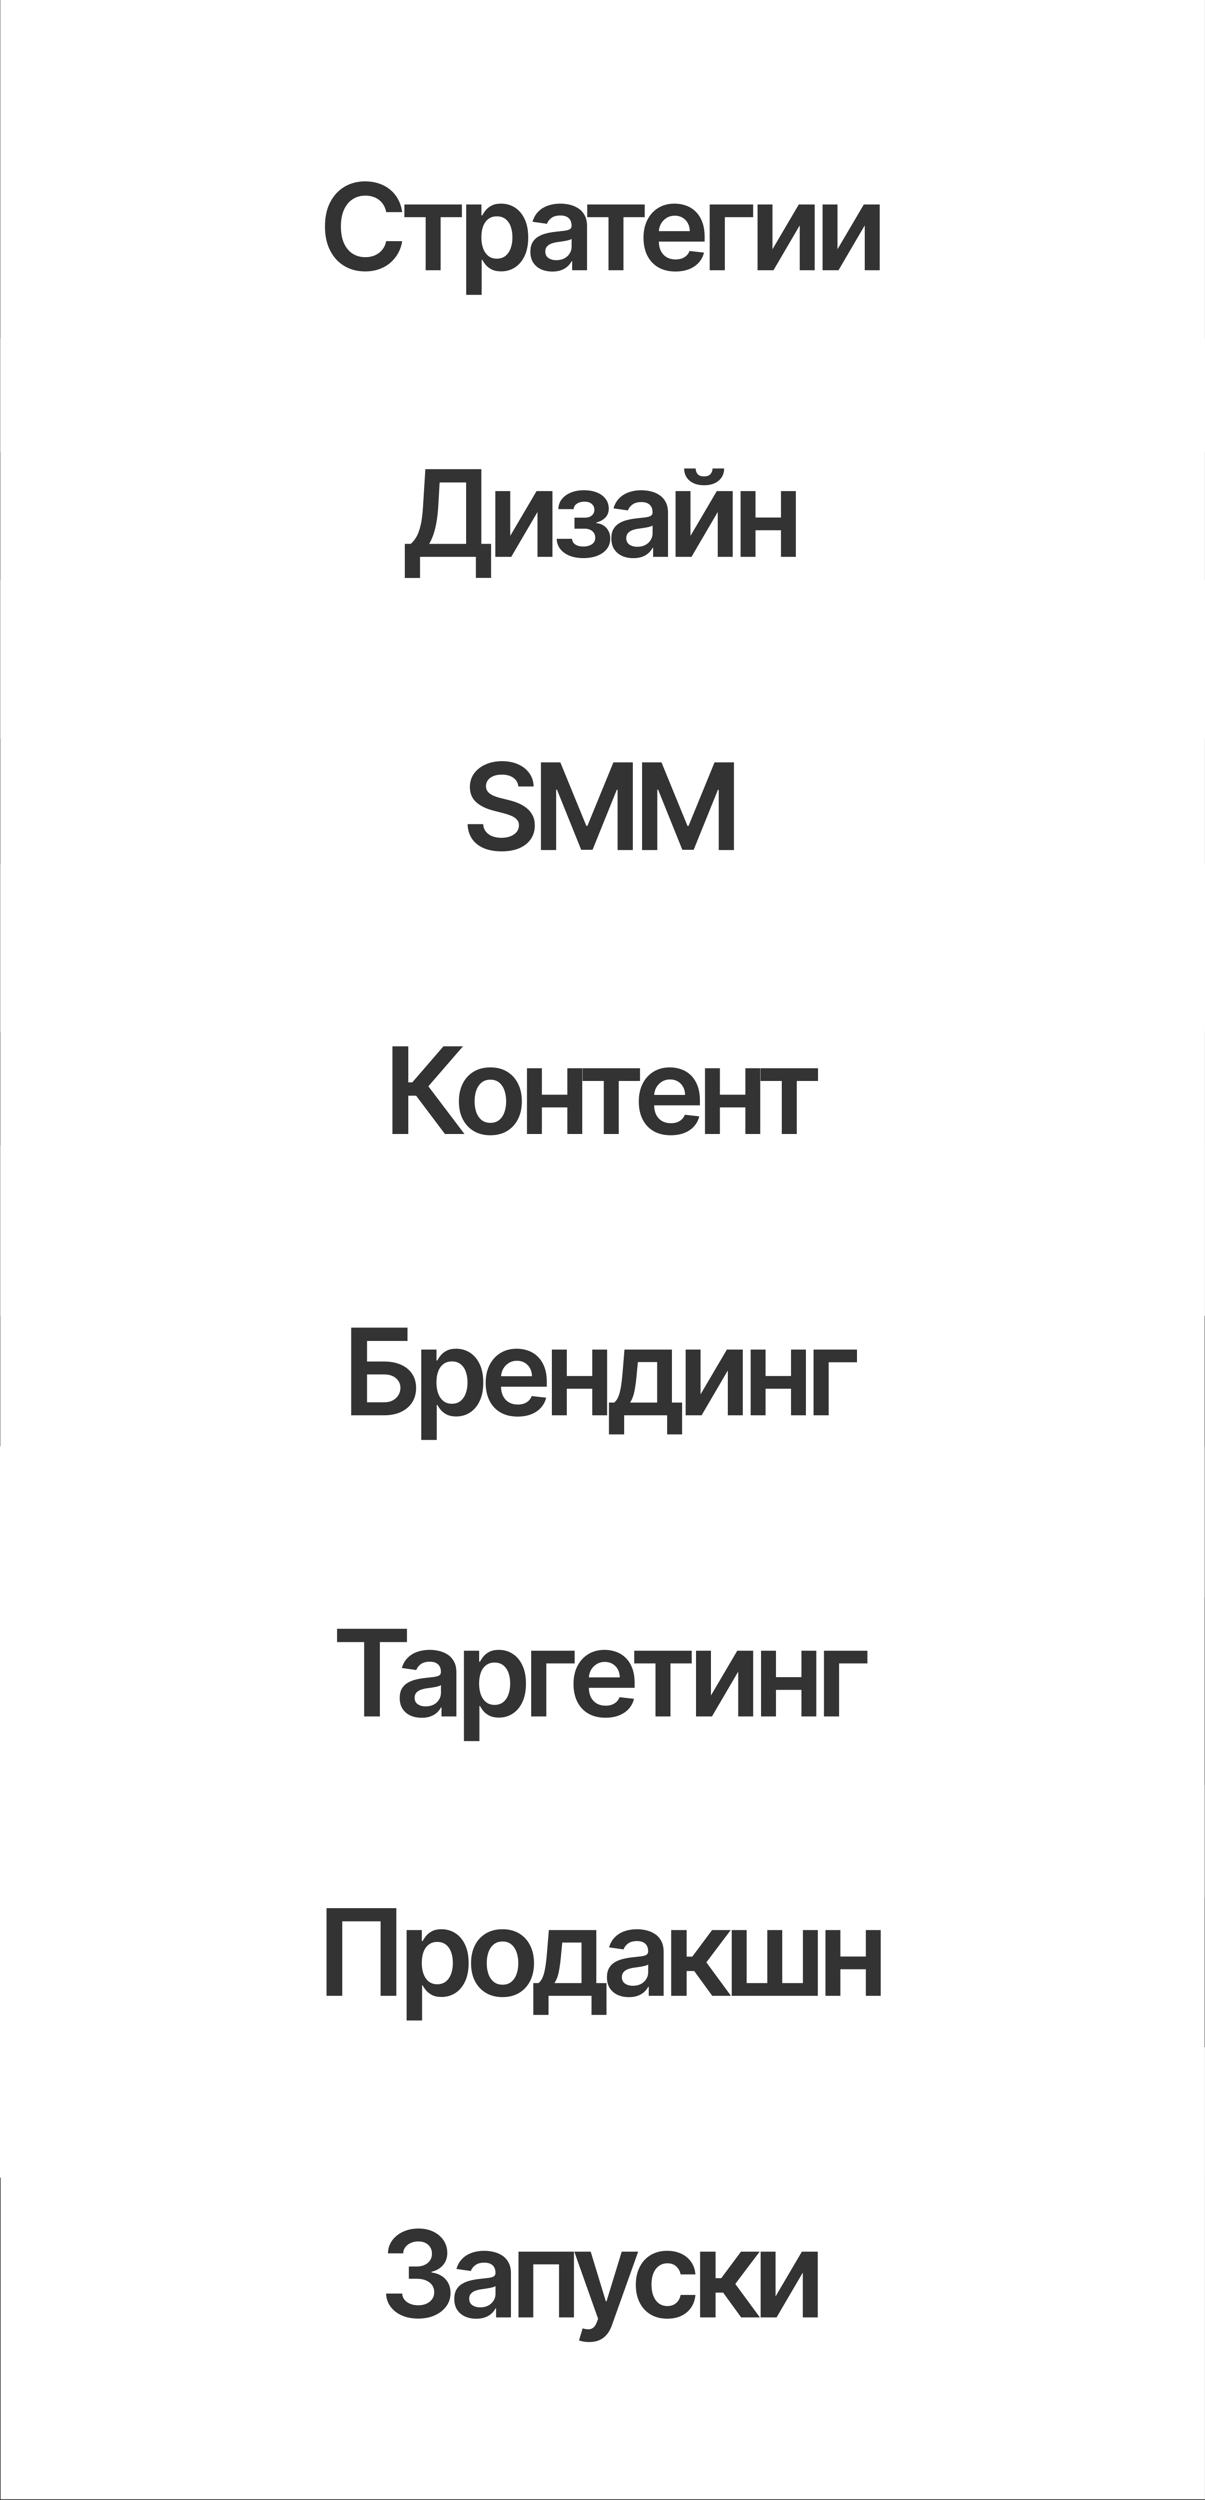 <?xml version="1.0" encoding="UTF-8"?> <svg xmlns="http://www.w3.org/2000/svg" width="913" height="1893" viewBox="0 0 913 1893" fill="none"><rect x="0" y="0" width="913" height="1893" fill="#333333" stroke="none"/> <path fill-rule="evenodd" clip-rule="evenodd" d="M912.717 867H0.242V1209.24H912.717V867ZM266.083 1005.21V1071.58H290.904C295.98 1071.58 300.333 1070.71 303.962 1068.96C307.612 1067.21 310.41 1064.79 312.354 1061.7C314.299 1058.59 315.27 1054.99 315.27 1050.91C315.27 1046.84 314.299 1043.31 312.354 1040.31C310.41 1037.3 307.612 1034.98 303.962 1033.34C300.333 1031.68 295.98 1030.84 290.904 1030.84H278.105V1015.29H308.758V1005.21H266.083ZM290.904 1061.73H278.105V1040.63H290.904C294.921 1040.63 298 1041.63 300.139 1043.61C302.299 1045.58 303.379 1047.97 303.379 1050.78C303.379 1052.72 302.893 1054.52 301.921 1056.19C300.97 1057.85 299.566 1059.19 297.708 1060.21C295.851 1061.22 293.582 1061.73 290.904 1061.73ZM319.184 1021.8V1090.25H330.914V1063.74H331.4C332.026 1064.95 332.902 1066.24 334.025 1067.6C335.169 1068.94 336.682 1070.08 338.561 1071.03C340.44 1071.98 342.806 1072.46 345.657 1072.46C349.567 1072.46 353.067 1071.45 356.156 1069.44C359.245 1067.43 361.686 1064.52 363.48 1060.69C365.273 1056.87 366.169 1052.22 366.169 1046.76C366.169 1041.23 365.25 1036.56 363.414 1032.76C361.6 1028.93 359.137 1026.05 356.026 1024.1C352.937 1022.14 349.47 1021.15 345.625 1021.15C342.709 1021.15 340.311 1021.65 338.431 1022.64C336.552 1023.62 335.061 1024.79 333.96 1026.18C332.858 1027.54 332.005 1028.82 331.4 1030.03H330.719V1021.8H319.184ZM332.048 1055.15C331.141 1052.73 330.687 1049.91 330.687 1046.69C330.687 1043.47 331.13 1040.68 332.016 1038.3C332.923 1035.92 334.251 1034.07 336.001 1032.76C337.751 1031.44 339.879 1030.78 342.385 1030.78C344.999 1030.78 347.18 1031.46 348.93 1032.82C350.68 1034.18 351.998 1036.06 352.883 1038.46C353.769 1040.86 354.212 1043.6 354.212 1046.69C354.212 1049.8 353.759 1052.58 352.851 1055.02C351.966 1057.44 350.648 1059.35 348.897 1060.76C347.148 1062.14 344.977 1062.83 342.385 1062.83C339.9 1062.83 337.783 1062.16 336.034 1060.82C334.305 1059.46 332.977 1057.57 332.048 1055.15ZM379.236 1069.44C382.865 1071.52 387.175 1072.55 392.165 1072.55C396.031 1072.55 399.466 1071.97 402.469 1070.8C405.472 1069.62 407.935 1067.95 409.857 1065.81C411.801 1063.65 413.119 1061.13 413.81 1058.23L402.858 1057C402.34 1058.4 401.572 1059.58 400.557 1060.53C399.542 1061.48 398.343 1062.21 396.961 1062.7C395.578 1063.18 394.033 1063.42 392.327 1063.42C389.778 1063.42 387.553 1062.88 385.652 1061.8C383.751 1060.69 382.271 1059.12 381.213 1057.06C380.19 1055.06 379.661 1052.67 379.627 1049.9H414.296V1046.3C414.296 1041.94 413.691 1038.18 412.482 1035.03C411.272 1031.85 409.608 1029.23 407.491 1027.18C405.396 1025.13 402.977 1023.62 400.233 1022.64C397.511 1021.65 394.616 1021.15 391.549 1021.15C386.796 1021.15 382.66 1022.25 379.138 1024.43C375.618 1026.59 372.874 1029.61 370.908 1033.5C368.964 1037.37 367.992 1041.86 367.992 1046.98C367.992 1052.19 368.964 1056.72 370.908 1060.56C372.852 1064.39 375.628 1067.35 379.236 1069.44ZM379.649 1041.99C379.761 1040.04 380.261 1038.24 381.147 1036.58C382.163 1034.7 383.578 1033.19 385.393 1032.04C387.207 1030.88 389.313 1030.29 391.711 1030.29C393.958 1030.29 395.923 1030.8 397.608 1031.82C399.315 1032.83 400.644 1034.23 401.594 1036C402.545 1037.75 403.031 1039.75 403.052 1041.99H379.649ZM448.725 1051.46H429.445V1071.58H418.137V1021.8H429.445V1041.83H448.725V1021.8H460.001V1071.58H448.725V1051.46ZM461.379 1061.92V1086.04H472.915V1071.58H505.48V1086.04H516.821V1061.92H509.109V1021.8H473.142L471.716 1039.24C471.478 1042.03 471.208 1044.63 470.906 1047.05C470.603 1049.45 470.214 1051.62 469.739 1053.56C469.286 1055.49 468.702 1057.16 467.989 1058.59C467.277 1059.99 466.391 1061.1 465.332 1061.92H461.379ZM497.898 1061.92H477.386C478.963 1059.59 480.108 1056.54 480.821 1052.79C481.534 1049.03 482.107 1044.51 482.539 1039.24L483.316 1031.27H497.898V1061.92ZM550.732 1021.8L530.804 1055.7V1021.8H519.494V1071.58H531.581L551.444 1037.65V1071.58H562.785V1021.8H550.732ZM599.337 1051.46H580.057V1071.58H568.748V1021.8H580.057V1041.83H599.337V1021.8H610.614V1071.58H599.337V1051.46ZM649.319 1031.43V1021.8H616.398V1071.58H627.868V1031.43H649.319Z" fill="white"></path> <path fill-rule="evenodd" clip-rule="evenodd" d="M912.717 1351.5H0L0 1648.76H912.717V1351.5ZM300.295 1511.11V1444.73H247.4V1511.11H259.327V1454.71H288.368V1511.11H300.295ZM308.075 1461.32V1529.77H319.808V1503.26H320.294C320.921 1504.47 321.796 1505.76 322.919 1507.12C324.065 1508.46 325.578 1509.6 327.457 1510.55C329.337 1511.51 331.703 1511.98 334.556 1511.98C338.467 1511.98 341.967 1510.98 345.057 1508.97C348.147 1506.96 350.588 1504.04 352.382 1500.22C354.175 1496.39 355.072 1491.75 355.072 1486.28C355.072 1480.75 354.154 1476.08 352.317 1472.28C350.502 1468.45 348.039 1465.57 344.927 1463.63C341.838 1461.66 338.369 1460.68 334.523 1460.68C331.606 1460.68 329.207 1461.17 327.328 1462.17C325.448 1463.14 323.957 1464.32 322.855 1465.7C321.753 1467.06 320.899 1468.35 320.294 1469.56H319.614V1461.32H308.075ZM320.943 1494.67C320.035 1492.25 319.581 1489.43 319.581 1486.22C319.581 1483 320.024 1480.2 320.91 1477.82C321.818 1475.44 323.147 1473.6 324.897 1472.28C326.647 1470.96 328.775 1470.3 331.282 1470.3C333.896 1470.3 336.079 1470.98 337.829 1472.34C339.579 1473.71 340.898 1475.58 341.784 1477.98C342.669 1480.38 343.112 1483.13 343.112 1486.22C343.112 1489.33 342.658 1492.1 341.751 1494.54C340.865 1496.96 339.547 1498.88 337.797 1500.28C336.046 1501.66 333.875 1502.35 331.282 1502.35C328.797 1502.35 326.68 1501.69 324.929 1500.35C323.201 1498.98 321.872 1497.09 320.943 1494.67ZM368.11 1508.87C371.676 1511.01 375.889 1512.08 380.751 1512.08C385.613 1512.08 389.826 1511.01 393.392 1508.87C396.957 1506.73 399.712 1503.74 401.656 1499.89C403.623 1496.05 404.606 1491.55 404.606 1486.41C404.606 1481.27 403.623 1476.76 401.656 1472.9C399.712 1469.03 396.957 1466.02 393.392 1463.89C389.826 1461.75 385.613 1460.68 380.751 1460.68C375.889 1460.68 371.676 1461.75 368.11 1463.89C364.545 1466.02 361.779 1469.03 359.813 1472.9C357.868 1476.76 356.896 1481.27 356.896 1486.41C356.896 1491.55 357.868 1496.05 359.813 1499.89C361.779 1503.74 364.545 1506.73 368.11 1508.87ZM387.428 1500.51C385.656 1501.96 383.452 1502.68 380.816 1502.68C378.115 1502.68 375.868 1501.96 374.074 1500.51C372.303 1499.04 370.973 1497.07 370.088 1494.61C369.223 1492.15 368.791 1489.4 368.791 1486.38C368.791 1483.33 369.223 1480.58 370.088 1478.11C370.973 1475.63 372.303 1473.65 374.074 1472.18C375.868 1470.71 378.115 1469.98 380.816 1469.98C383.452 1469.98 385.656 1470.71 387.428 1472.18C389.199 1473.65 390.517 1475.63 391.382 1478.11C392.268 1480.58 392.711 1483.33 392.711 1486.38C392.711 1489.4 392.268 1492.15 391.382 1494.61C390.517 1497.07 389.199 1499.04 387.428 1500.51ZM404.072 1501.45V1525.56H415.61V1511.11H448.184V1525.56H459.529V1501.45H451.815V1461.32H415.837L414.411 1478.76C414.174 1481.55 413.904 1484.15 413.601 1486.57C413.298 1488.97 412.909 1491.14 412.434 1493.09C411.98 1495.01 411.397 1496.68 410.684 1498.11C409.97 1499.51 409.085 1500.63 408.026 1501.45H404.072ZM440.6 1501.45H420.083C421.661 1499.11 422.806 1496.07 423.519 1492.31C424.232 1488.55 424.804 1484.03 425.236 1478.76L426.014 1470.79H440.6V1501.45ZM468.005 1510.42C470.533 1511.55 473.374 1512.11 476.529 1512.11C479.122 1512.11 481.38 1511.75 483.303 1511.04C485.248 1510.31 486.858 1509.34 488.133 1508.16C489.429 1506.95 490.433 1505.65 491.147 1504.27H491.535V1511.11H502.815V1477.79C502.815 1474.48 502.21 1471.73 501 1469.52C499.811 1467.32 498.234 1465.58 496.268 1464.31C494.302 1463.01 492.13 1462.08 489.753 1461.52C487.376 1460.96 484.988 1460.68 482.59 1460.68C479.111 1460.68 475.935 1461.2 473.061 1462.23C470.187 1463.25 467.756 1464.78 465.768 1466.83C463.78 1468.87 462.354 1471.39 461.49 1474.42L472.445 1475.97C473.029 1474.27 474.152 1472.79 475.816 1471.53C477.502 1470.28 479.781 1469.65 482.655 1469.65C485.378 1469.65 487.462 1470.32 488.911 1471.66C490.358 1473 491.082 1474.89 491.082 1477.34V1477.53C491.082 1478.65 490.661 1479.48 489.818 1480.03C488.997 1480.54 487.678 1480.93 485.864 1481.19C484.049 1481.43 481.683 1481.7 478.766 1482C476.346 1482.26 474.001 1482.68 471.732 1483.27C469.485 1483.83 467.465 1484.66 465.671 1485.76C463.878 1486.86 462.462 1488.33 461.425 1490.17C460.388 1492.01 459.87 1494.33 459.87 1497.14C459.87 1500.4 460.593 1503.14 462.041 1505.37C463.51 1507.59 465.498 1509.28 468.005 1510.42ZM485.702 1502.1C483.973 1503.02 481.931 1503.49 479.576 1503.49C477.134 1503.49 475.125 1502.94 473.547 1501.84C471.97 1500.73 471.181 1499.1 471.181 1496.94C471.181 1495.43 471.58 1494.2 472.381 1493.25C473.18 1492.28 474.271 1491.52 475.654 1490.98C477.037 1490.44 478.603 1490.05 480.354 1489.81C480.885 1489.74 481.48 1489.66 482.142 1489.56C482.45 1489.52 482.773 1489.47 483.109 1489.42C484.168 1489.27 485.237 1489.1 486.317 1488.91C487.398 1488.71 488.37 1488.48 489.235 1488.22C490.12 1487.97 490.747 1487.68 491.114 1487.38V1493.25C491.114 1495.08 490.639 1496.78 489.688 1498.34C488.759 1499.89 487.43 1501.14 485.702 1502.1ZM508.528 1461.32V1511.11H520.261V1492.34H525.998L539.643 1511.11H553.84L535.203 1485.76L553.645 1461.32H539.514L524.539 1481.42H520.261V1461.32H508.528ZM565.72 1461.32H554.408V1511.11H619.653V1461.32H608.341V1501.45H592.686V1461.32H581.374V1501.45H565.72V1461.32ZM656.019 1490.98H636.734V1511.11H625.423V1461.32H636.734V1481.35H656.019V1461.32H667.299V1511.11H656.019V1490.98Z" fill="white"></path> <path fill-rule="evenodd" clip-rule="evenodd" d="M912.959 654H0.242V996.239H912.959V654ZM315.261 829.577L337.107 858.583H351.919L324.563 822.479L350.785 792.209H335.972L312.377 819.497H309.363V792.209H297.338V858.583H309.363V829.577H315.261ZM358.904 856.347C362.47 858.485 366.684 859.555 371.545 859.555C376.407 859.555 380.62 858.485 384.186 856.347C387.751 854.207 390.506 851.215 392.45 847.369C394.417 843.523 395.4 839.029 395.4 833.887C395.4 828.745 394.417 824.24 392.45 820.373C390.506 816.505 387.751 813.501 384.186 811.363C380.62 809.223 376.407 808.154 371.545 808.154C366.684 808.154 362.47 809.223 358.904 811.363C355.339 813.501 352.573 816.505 350.607 820.373C348.662 824.24 347.69 828.745 347.69 833.887C347.69 839.029 348.662 843.523 350.607 847.369C352.573 851.215 355.339 854.207 358.904 856.347ZM378.222 847.985C376.45 849.433 374.246 850.156 371.61 850.156C368.909 850.156 366.662 849.433 364.868 847.985C363.097 846.516 361.767 844.549 360.882 842.087C360.017 839.623 359.585 836.879 359.585 833.855C359.585 830.808 360.017 828.053 360.882 825.59C361.767 823.105 363.097 821.129 364.868 819.659C366.662 818.19 368.909 817.455 371.61 817.455C374.246 817.455 376.45 818.19 378.222 819.659C379.994 821.129 381.311 823.105 382.176 825.59C383.062 828.053 383.505 830.808 383.505 833.855C383.505 836.879 383.062 839.623 382.176 842.087C381.311 844.549 379.994 846.516 378.222 847.985ZM429.871 838.457H410.585V858.583H399.274V808.802H410.585V828.831H429.871V808.802H441.15V858.583H429.871V838.457ZM441.361 808.802V818.428H457.47V858.583H468.814V818.428H484.923V808.802H441.361ZM495.238 856.444C498.869 858.518 503.179 859.555 508.171 859.555C512.038 859.555 515.474 858.971 518.478 857.805C521.481 856.617 523.944 854.953 525.868 852.814C527.812 850.653 529.131 848.125 529.822 845.23L518.866 843.999C518.348 845.403 517.581 846.581 516.565 847.531C515.55 848.482 514.351 849.205 512.968 849.703C511.584 850.178 510.04 850.415 508.333 850.415C505.783 850.415 503.558 849.875 501.656 848.795C499.755 847.693 498.274 846.116 497.215 844.063C496.192 842.059 495.664 839.672 495.629 836.901H530.308V833.303C530.308 828.939 529.703 825.18 528.493 822.025C527.283 818.85 525.619 816.235 523.501 814.182C521.405 812.129 518.986 810.618 516.241 809.645C513.519 808.652 510.623 808.154 507.555 808.154C502.801 808.154 498.663 809.246 495.141 811.427C491.619 813.588 488.875 816.613 486.908 820.502C484.963 824.369 483.991 828.863 483.991 833.984C483.991 839.191 484.963 843.718 486.908 847.563C488.853 851.388 491.63 854.348 495.238 856.444ZM495.651 828.993C495.764 827.043 496.264 825.239 497.15 823.581C498.166 821.702 499.581 820.189 501.397 819.043C503.212 817.877 505.319 817.293 507.717 817.293C509.964 817.293 511.93 817.802 513.616 818.817C515.323 819.832 516.651 821.226 517.602 822.997C518.553 824.747 519.04 826.746 519.061 828.993H495.651ZM564.746 838.457H545.461V858.583H534.149V808.802H545.461V828.831H564.746V808.802H576.025V858.583H564.746V838.457ZM576.237 808.802V818.428H592.345V858.583H603.69V818.428H619.798V808.802H576.237Z" fill="white"></path> <path fill-rule="evenodd" clip-rule="evenodd" d="M912.959 0H0.242V342.269H912.959V0ZM292.595 160.618H304.717C304.22 156.923 303.161 153.638 301.541 150.765C299.941 147.869 297.9 145.428 295.415 143.44C292.929 141.43 290.099 139.907 286.923 138.87C283.747 137.832 280.311 137.314 276.616 137.314C270.825 137.314 265.639 138.665 261.058 141.365C256.477 144.066 252.858 147.967 250.2 153.066C247.542 158.143 246.213 164.259 246.213 171.411C246.213 178.542 247.531 184.656 250.168 189.756C252.804 194.856 256.412 198.756 260.993 201.456C265.574 204.158 270.781 205.508 276.616 205.508C280.57 205.508 284.168 204.925 287.409 203.758C290.65 202.57 293.481 200.927 295.901 198.832C298.321 196.714 300.277 194.272 301.767 191.506C303.279 188.741 304.263 185.781 304.717 182.626L292.595 182.561C292.227 184.506 291.558 186.234 290.585 187.747C289.634 189.26 288.457 190.534 287.052 191.571C285.669 192.608 284.103 193.397 282.352 193.937C280.624 194.456 278.765 194.715 276.778 194.715C273.191 194.715 270.003 193.84 267.217 192.09C264.45 190.318 262.268 187.703 260.669 184.246C259.092 180.767 258.303 176.489 258.303 171.411C258.303 166.42 259.092 162.195 260.669 158.738C262.247 155.259 264.429 152.623 267.217 150.83C270.003 149.015 273.202 148.107 276.81 148.107C278.841 148.107 280.732 148.388 282.482 148.949C284.254 149.49 285.831 150.3 287.214 151.38C288.597 152.461 289.753 153.779 290.682 155.335C291.612 156.869 292.249 158.63 292.595 160.618ZM306.402 154.816V164.443H322.511V204.601H333.855V164.443H349.964V154.816H306.402ZM353.222 154.816V223.27H364.956V196.757H365.442C366.068 197.967 366.943 199.253 368.066 200.614C369.212 201.954 370.725 203.099 372.604 204.05C374.484 205.001 376.851 205.476 379.703 205.476C383.614 205.476 387.114 204.471 390.204 202.462C393.294 200.452 395.735 197.535 397.529 193.711C399.322 189.885 400.219 185.24 400.219 179.773C400.219 174.242 399.301 169.574 397.464 165.771C395.649 161.946 393.186 159.062 390.074 157.117C386.985 155.151 383.516 154.168 379.67 154.168C376.753 154.168 374.354 154.665 372.475 155.659C370.595 156.631 369.104 157.809 368.002 159.192C366.9 160.553 366.046 161.838 365.442 163.049H364.761V154.816H353.222ZM366.09 188.168C365.182 185.748 364.728 182.928 364.728 179.709C364.728 176.489 365.172 173.691 366.057 171.314C366.965 168.937 368.294 167.09 370.044 165.771C371.794 164.453 373.922 163.794 376.429 163.794C379.043 163.794 381.226 164.475 382.976 165.836C384.727 167.198 386.045 169.077 386.931 171.476C387.816 173.874 388.26 176.618 388.26 179.709C388.26 182.82 387.805 185.596 386.898 188.038C386.012 190.458 384.694 192.37 382.944 193.775C381.194 195.158 379.022 195.849 376.429 195.849C373.944 195.849 371.827 195.18 370.076 193.84C368.348 192.478 367.019 190.588 366.09 188.168ZM409.984 203.92C412.512 205.043 415.354 205.606 418.509 205.606C421.101 205.606 423.359 205.249 425.282 204.536C427.227 203.801 428.837 202.84 430.111 201.651C431.408 200.441 432.413 199.145 433.126 197.762H433.515V204.601H444.794V171.281C444.794 167.976 444.189 165.22 442.979 163.017C441.79 160.812 440.214 159.073 438.247 157.798C436.281 156.501 434.109 155.573 431.732 155.011C429.355 154.448 426.968 154.168 424.569 154.168C421.09 154.168 417.914 154.687 415.04 155.724C412.167 156.739 409.736 158.274 407.748 160.326C405.759 162.357 404.333 164.885 403.469 167.91L414.424 169.466C415.007 167.759 416.132 166.279 417.795 165.026C419.481 163.773 421.76 163.146 424.634 163.146C427.357 163.146 429.442 163.816 430.889 165.155C432.337 166.496 433.061 168.386 433.061 170.828V171.022C433.061 172.146 432.64 172.977 431.797 173.518C430.976 174.036 429.658 174.426 427.843 174.685C426.028 174.922 423.662 175.192 420.745 175.495C418.324 175.754 415.98 176.176 413.711 176.759C411.464 177.321 409.444 178.152 407.65 179.255C405.857 180.357 404.441 181.826 403.405 183.663C402.367 185.499 401.848 187.822 401.848 190.632C401.848 193.894 402.572 196.638 404.02 198.864C405.489 201.09 407.478 202.775 409.984 203.92ZM427.681 195.59C425.952 196.519 423.91 196.984 421.555 196.984C419.113 196.984 417.104 196.433 415.526 195.331C413.949 194.229 413.16 192.598 413.16 190.437C413.16 188.924 413.56 187.693 414.359 186.742C415.159 185.769 416.25 185.013 417.633 184.473C419.016 183.933 420.583 183.544 422.333 183.306C423.111 183.198 424.029 183.068 425.088 182.917C426.146 182.766 427.216 182.593 428.297 182.399C429.377 182.204 430.349 181.978 431.214 181.718C432.1 181.459 432.726 181.178 433.094 180.875V186.742C433.094 188.579 432.618 190.275 431.668 191.83C430.738 193.387 429.409 194.639 427.681 195.59ZM444.932 154.816V164.443H461.041V204.601H472.385V164.443H488.494V154.816H444.932ZM498.809 202.462C502.44 204.536 506.751 205.573 511.742 205.573C515.609 205.573 519.045 204.989 522.049 203.823C525.052 202.635 527.516 200.97 529.439 198.832C531.383 196.671 532.702 194.143 533.393 191.247L522.438 190.016C521.919 191.42 521.152 192.598 520.136 193.549C519.121 194.499 517.922 195.223 516.539 195.72C515.156 196.195 513.611 196.433 511.904 196.433C509.354 196.433 507.129 195.893 505.227 194.813C503.326 193.711 501.846 192.133 500.787 190.08C499.764 188.076 499.235 185.688 499.2 182.917H533.879V179.319C533.879 174.955 533.274 171.195 532.064 168.04C530.854 164.864 529.191 162.249 527.072 160.196C524.977 158.143 522.557 156.631 519.812 155.659C517.089 154.665 514.195 154.168 511.126 154.168C506.373 154.168 502.234 155.259 498.712 157.441C495.19 159.602 492.446 162.627 490.48 166.517C488.535 170.385 487.562 174.879 487.562 180C487.562 185.208 488.535 189.735 490.48 193.58C492.424 197.406 495.201 200.366 498.809 202.462ZM499.222 175.009C499.335 173.058 499.835 171.254 500.722 169.596C501.738 167.716 503.153 166.204 504.968 165.058C506.783 163.891 508.89 163.308 511.288 163.308C513.535 163.308 515.501 163.816 517.187 164.831C518.894 165.847 520.223 167.241 521.174 169.012C522.125 170.763 522.611 172.761 522.632 175.009H499.222ZM570.651 164.443V154.816H537.721V204.601H549.194V164.443H570.651ZM605.218 154.816L585.286 188.719V154.816H573.974V204.601H586.064L605.932 170.666V204.601H617.276V154.816H605.218ZM654.485 154.816L634.552 188.719V154.816H623.24V204.601H635.33L655.198 170.666V204.601H666.542V154.816H654.485Z" fill="white"></path> <path fill-rule="evenodd" clip-rule="evenodd" d="M912.959 439H0.242V781.269H912.959V439ZM388.914 588.858C391.161 590.434 392.436 592.638 392.739 595.469H404.31C404.245 591.731 403.197 588.425 401.165 585.551C399.135 582.656 396.336 580.397 392.771 578.777C389.227 577.135 385.1 576.314 380.39 576.314C375.744 576.314 371.584 577.135 367.911 578.777C364.238 580.397 361.331 582.678 359.193 585.616C357.075 588.555 356.016 591.98 356.016 595.891C356.016 600.644 357.594 604.458 360.748 607.332C363.924 610.184 368.246 612.313 373.713 613.717L381.265 615.662C383.642 616.266 385.716 616.959 387.488 617.736C389.281 618.493 390.675 619.443 391.669 620.588C392.663 621.712 393.171 623.138 393.193 624.866C393.171 626.768 392.598 628.432 391.475 629.858C390.351 631.262 388.795 632.364 386.808 633.164C384.841 633.942 382.55 634.331 379.936 634.331C377.429 634.331 375.161 633.953 373.13 633.197C371.12 632.441 369.489 631.295 368.235 629.761C366.982 628.227 366.269 626.304 366.096 623.992H354.266C354.439 628.399 355.584 632.138 357.702 635.206C359.841 638.274 362.801 640.608 366.583 642.207C370.385 643.806 374.869 644.606 380.033 644.606C385.349 644.606 389.876 643.784 393.614 642.142C397.374 640.478 400.247 638.177 402.236 635.239C404.223 632.279 405.217 628.854 405.217 624.964C405.217 622.09 404.677 619.583 403.596 617.445C402.516 615.305 401.047 613.48 399.189 611.967C397.352 610.454 395.267 609.201 392.933 608.207C390.621 607.213 388.212 606.424 385.705 605.841L379.482 604.285C378.121 603.961 376.771 603.561 375.431 603.086C374.091 602.611 372.87 602.027 371.768 601.336C370.666 600.622 369.791 599.758 369.143 598.743C368.516 597.728 368.203 596.528 368.203 595.145C368.225 593.481 368.711 592.001 369.661 590.705C370.612 589.408 371.984 588.382 373.778 587.625C375.571 586.869 377.721 586.491 380.228 586.491C383.793 586.491 386.688 587.28 388.914 588.858ZM424.567 577.221H409.853V643.601H421.391V597.9H422.007L440.352 643.406H448.973L467.319 597.998H467.934V643.601H479.473V577.221H464.758L445.052 625.321H444.274L424.567 577.221ZM501.198 577.221H486.483V643.601H498.021V597.9H498.637L516.982 643.406H525.604L543.949 597.998H544.565V643.601H556.104V577.221H541.388L521.682 625.321H520.904L501.198 577.221Z" fill="white"></path> <path fill-rule="evenodd" clip-rule="evenodd" d="M912.959 256H0.242V559.269H912.959V256ZM306.717 411.78V437.612H318.256V421.601H360.554V437.548H372.092V411.78H364.702V355.221H322.275L320.525 383.29C320.179 389.254 319.552 394.116 318.645 397.876C317.738 401.635 316.636 404.595 315.34 406.756C314.043 408.917 312.649 410.592 311.158 411.78H306.717ZM353.164 411.78H325.16C326.327 409.857 327.386 407.545 328.337 404.844C329.287 402.121 330.076 398.978 330.702 395.412C331.329 391.847 331.783 387.806 332.064 383.29L333.101 365.301H353.164V411.78ZM406.531 371.816L386.597 405.719V371.816H375.285V421.601H387.375L407.243 387.666V421.601H418.588V371.816H406.531ZM433.433 407.956H421.797C421.905 411.024 422.845 413.649 424.617 415.832C426.388 418.014 428.777 419.689 431.779 420.855C434.805 422.001 438.23 422.573 442.054 422.573C445.987 422.573 449.477 421.979 452.523 420.791C455.591 419.602 458.001 417.906 459.751 415.702C461.501 413.476 462.377 410.84 462.377 407.794C462.377 405.546 461.912 403.569 460.983 401.862C460.054 400.155 458.8 398.804 457.223 397.811C455.645 396.795 453.874 396.233 451.908 396.125V395.607C454.76 394.851 457.028 393.597 458.714 391.847C460.399 390.075 461.242 387.839 461.242 385.138C461.242 382.328 460.475 379.887 458.941 377.813C457.407 375.716 455.224 374.085 452.394 372.918C449.563 371.751 446.203 371.168 442.314 371.168C438.683 371.168 435.42 371.762 432.526 372.951C429.651 374.139 427.361 375.803 425.654 377.942C423.969 380.081 423.104 382.599 423.061 385.494H434.632C434.697 383.83 435.496 382.469 437.031 381.41C438.586 380.351 440.531 379.822 442.864 379.822C445.199 379.822 447.024 380.395 448.342 381.54C449.682 382.685 450.352 384.176 450.352 386.013C450.352 387.72 449.714 389.135 448.44 390.259C447.186 391.382 445.339 391.944 442.897 391.944H435.28V400.274H442.897C444.539 400.274 445.965 400.555 447.175 401.116C448.385 401.679 449.326 402.478 449.995 403.515C450.665 404.531 451 405.708 451 407.048C451 409.316 450.125 411.013 448.375 412.137C446.646 413.239 444.518 413.79 441.99 413.79C439.505 413.79 437.484 413.281 435.928 412.266C434.373 411.251 433.541 409.814 433.433 407.956ZM471.331 420.92C473.859 422.044 476.7 422.606 479.855 422.606C482.448 422.606 484.706 422.249 486.629 421.536C488.574 420.801 490.183 419.84 491.459 418.651C492.755 417.441 493.76 416.145 494.473 414.762H494.862V421.601H506.141V388.281C506.141 384.976 505.536 382.22 504.326 380.017C503.138 377.813 501.56 376.073 499.594 374.798C497.627 373.501 495.456 372.573 493.079 372.011C490.702 371.449 488.315 371.168 485.916 371.168C482.438 371.168 479.261 371.687 476.387 372.724C473.513 373.74 471.083 375.274 469.094 377.326C467.106 379.357 465.681 381.886 464.816 384.91L475.772 386.467C476.355 384.759 477.478 383.279 479.142 382.026C480.827 380.773 483.107 380.146 485.981 380.146C488.703 380.146 490.789 380.816 492.236 382.156C493.684 383.496 494.408 385.386 494.408 387.828V388.022C494.408 389.146 493.986 389.978 493.144 390.518C492.323 391.036 491.005 391.426 489.19 391.685C487.375 391.922 485.008 392.192 482.091 392.495C479.671 392.754 477.327 393.176 475.058 393.759C472.811 394.321 470.79 395.153 468.997 396.255C467.203 397.357 465.789 398.826 464.751 400.663C463.714 402.499 463.195 404.822 463.195 407.632C463.195 410.894 463.919 413.638 465.367 415.864C466.836 418.09 468.824 419.775 471.331 420.92ZM489.028 412.59C487.299 413.52 485.257 413.984 482.902 413.984C480.46 413.984 478.45 413.433 476.873 412.331C475.296 411.229 474.508 409.598 474.508 407.437C474.508 405.924 474.907 404.693 475.706 403.742C476.506 402.769 477.597 402.013 478.98 401.473C480.363 400.933 481.929 400.544 483.68 400.306C484.458 400.198 485.376 400.068 486.434 399.917C487.493 399.766 488.563 399.593 489.643 399.399C490.724 399.204 491.696 398.978 492.56 398.718C493.446 398.459 494.073 398.178 494.44 397.876V403.742C494.44 405.579 493.965 407.275 493.014 408.83C492.085 410.387 490.756 411.639 489.028 412.59ZM543.099 371.816L523.166 405.719V371.816H511.854V421.601H523.944L543.812 387.666V421.601H555.157V371.816H543.099ZM548.674 354.703H539.891C539.869 356.28 539.361 357.674 538.367 358.884C537.394 360.094 535.764 360.699 533.473 360.699C531.139 360.699 529.486 360.094 528.514 358.884C527.563 357.652 527.088 356.259 527.088 354.703H518.369C518.348 358.484 519.698 361.552 522.421 363.908C525.165 366.242 528.849 367.408 533.473 367.408C538.141 367.408 541.835 366.242 544.558 363.908C547.302 361.552 548.674 358.484 548.674 354.703ZM591.718 401.473H572.432V421.601H561.121V371.816H572.432V391.847H591.718V371.816H602.997V421.601H591.718V401.473Z" fill="white"></path> <path fill-rule="evenodd" clip-rule="evenodd" d="M912.959 1550H0.484V1892.24H912.959V1550ZM304.425 1753.09C308.054 1754.69 312.201 1755.49 316.868 1755.49C321.62 1755.49 325.832 1754.66 329.505 1752.99C333.199 1751.33 336.093 1749.04 338.188 1746.12C340.306 1743.19 341.365 1739.86 341.365 1736.14C341.386 1731.99 340.144 1728.53 337.638 1725.74C335.154 1722.93 331.578 1721.2 326.912 1720.55V1720.03C330.498 1719.26 333.393 1717.6 335.596 1715.08C337.822 1712.55 338.923 1709.42 338.902 1705.68C338.902 1702.31 338.005 1699.23 336.212 1696.44C334.419 1693.65 331.881 1691.44 328.597 1689.8C325.335 1688.13 321.49 1687.3 317.062 1687.3C312.763 1687.3 308.886 1688.1 305.429 1689.7C301.973 1691.28 299.207 1693.48 297.134 1696.31C295.082 1699.12 294.012 1702.38 293.926 1706.1H305.494C305.559 1704.24 306.12 1702.64 307.179 1701.3C308.237 1699.94 309.631 1698.89 311.359 1698.16C313.087 1697.42 314.967 1697.06 316.997 1697.06C319.07 1697.06 320.875 1697.45 322.409 1698.22C323.964 1699 325.163 1700.09 326.005 1701.5C326.869 1702.88 327.29 1704.51 327.269 1706.39C327.29 1708.31 326.804 1710.01 325.811 1711.48C324.817 1712.93 323.445 1714.05 321.695 1714.85C319.967 1715.65 317.947 1716.05 315.636 1716.05H309.771V1725.32H315.636C318.445 1725.32 320.842 1725.75 322.83 1726.61C324.839 1727.48 326.373 1728.68 327.431 1730.21C328.489 1731.75 329.008 1733.52 328.986 1735.53C329.008 1737.47 328.5 1739.19 327.463 1740.68C326.427 1742.17 324.99 1743.34 323.154 1744.18C321.317 1745 319.211 1745.41 316.835 1745.41C314.61 1745.41 312.601 1745.04 310.808 1744.31C309.015 1743.57 307.579 1742.55 306.498 1741.23C305.418 1739.89 304.824 1738.32 304.716 1736.53H292.533C292.662 1740.27 293.774 1743.56 295.87 1746.42C297.966 1749.27 300.817 1751.49 304.425 1753.09ZM352.333 1753.9C354.861 1755.03 357.702 1755.59 360.855 1755.59C363.448 1755.59 365.705 1755.23 367.628 1754.52C369.571 1753.78 371.181 1752.82 372.456 1751.63C373.752 1750.42 374.757 1749.13 375.469 1747.74H375.858V1754.58H387.134V1721.27C387.134 1717.96 386.53 1715.21 385.32 1713C384.131 1710.8 382.554 1709.06 380.589 1707.78C378.623 1706.49 376.452 1705.56 374.076 1705C371.7 1704.43 369.313 1704.15 366.915 1704.15C363.437 1704.15 360.261 1704.67 357.388 1705.71C354.515 1706.73 352.085 1708.26 350.098 1710.31C348.11 1712.34 346.684 1714.87 345.82 1717.9L356.772 1719.45C357.356 1717.74 358.479 1716.26 360.143 1715.01C361.828 1713.76 364.106 1713.13 366.979 1713.13C369.701 1713.13 371.786 1713.8 373.233 1715.14C374.681 1716.48 375.404 1718.37 375.404 1720.81V1721.01C375.404 1722.13 374.983 1722.96 374.141 1723.5C373.319 1724.02 372.002 1724.41 370.187 1724.67C368.373 1724.91 366.007 1725.18 363.091 1725.48C360.672 1725.74 358.328 1726.16 356.06 1726.74C353.813 1727.31 351.793 1728.14 350 1729.24C348.207 1730.34 346.792 1731.81 345.755 1733.65C344.719 1735.48 344.2 1737.81 344.2 1740.61C344.2 1743.88 344.924 1746.62 346.371 1748.85C347.84 1751.07 349.828 1752.76 352.333 1753.9ZM370.025 1745.57C368.297 1746.5 366.256 1746.97 363.901 1746.97C361.46 1746.97 359.451 1746.42 357.874 1745.31C356.297 1744.21 355.509 1742.58 355.509 1740.42C355.509 1738.91 355.909 1737.68 356.708 1736.73C357.507 1735.75 358.598 1735 359.981 1734.46C361.363 1733.92 362.929 1733.53 364.679 1733.29C365.457 1733.18 366.375 1733.05 367.433 1732.9C368.492 1732.75 369.561 1732.58 370.641 1732.38C371.721 1732.19 372.694 1731.96 373.557 1731.7C374.443 1731.44 375.07 1731.16 375.437 1730.86V1736.73C375.437 1738.56 374.962 1740.26 374.011 1741.81C373.082 1743.37 371.754 1744.62 370.025 1745.57ZM392.846 1704.8V1754.58H404.058V1714.43H423.564V1754.58H434.873V1704.8H392.846ZM441.922 1772.86C443.282 1773.12 444.762 1773.25 446.361 1773.25C449.428 1773.25 452.064 1772.74 454.267 1771.73C456.492 1770.73 458.371 1769.29 459.905 1767.38C461.439 1765.5 462.67 1763.25 463.599 1760.61L483.527 1704.8H471.052L459.548 1742.4H459.03L447.559 1704.8H435.117L453.165 1755.62L452.16 1758.31C451.448 1760.19 450.573 1761.53 449.536 1762.33C448.52 1763.15 447.343 1763.57 446.004 1763.59C444.664 1763.61 443.142 1763.38 441.435 1762.88L438.713 1772.02C439.513 1772.34 440.582 1772.62 441.922 1772.86ZM492.778 1752.28C496.343 1754.46 500.61 1755.55 505.578 1755.55C509.747 1755.55 513.376 1754.8 516.465 1753.29C519.554 1751.75 521.996 1749.63 523.789 1746.93C525.582 1744.21 526.618 1741.09 526.899 1737.57H515.688C515.342 1739.36 514.705 1740.88 513.776 1742.14C512.847 1743.39 511.691 1744.35 510.309 1745.02C508.948 1745.67 507.403 1745.99 505.675 1745.99C503.234 1745.99 501.106 1745.35 499.292 1744.05C497.499 1742.73 496.105 1740.86 495.112 1738.44C494.118 1736 493.621 1733.08 493.621 1729.69C493.621 1726.34 494.118 1723.47 495.112 1721.07C496.127 1718.67 497.542 1716.84 499.357 1715.56C501.171 1714.27 503.277 1713.62 505.675 1713.62C508.505 1713.62 510.762 1714.43 512.447 1716.05C514.154 1717.65 515.234 1719.65 515.688 1722.04H526.899C526.64 1718.46 525.582 1715.32 523.723 1712.65C521.866 1709.94 519.371 1707.86 516.239 1706.39C513.128 1704.9 509.553 1704.15 505.513 1704.15C500.652 1704.15 496.44 1705.25 492.876 1707.43C489.333 1709.59 486.589 1712.61 484.645 1716.5C482.701 1720.37 481.729 1724.83 481.729 1729.89C481.729 1734.92 482.68 1739.37 484.581 1743.24C486.503 1747.09 489.236 1750.1 492.778 1752.28ZM530.448 1704.8V1754.58H542.178V1735.82H547.913L561.555 1754.58H575.747L557.115 1729.24L575.554 1704.8H561.425L546.455 1724.9H542.178V1704.8H530.448ZM607.552 1704.8L587.624 1738.7V1704.8H576.315V1754.58H588.402L608.265 1720.65V1754.58H619.606V1704.8H607.552Z" fill="white"></path> <path fill-rule="evenodd" clip-rule="evenodd" d="M912.717 1095H0V1437.24H912.717V1095ZM255.388 1233.21V1243.29H275.904V1299.58H287.832V1243.29H308.349V1233.21H255.388ZM310.982 1298.9C313.511 1300.03 316.352 1300.59 319.507 1300.59C322.1 1300.59 324.358 1300.23 326.281 1299.52C328.226 1298.78 329.835 1297.82 331.111 1296.63C332.407 1295.42 333.412 1294.13 334.125 1292.74H334.514V1299.58H345.794V1266.27C345.794 1262.96 345.188 1260.21 343.978 1258C342.79 1255.8 341.212 1254.06 339.246 1252.78C337.279 1251.49 335.108 1250.56 332.731 1250C330.354 1249.43 327.967 1249.15 325.568 1249.15C322.089 1249.15 318.913 1249.67 316.039 1250.71C313.165 1251.73 310.735 1253.26 308.746 1255.31C306.758 1257.34 305.333 1259.87 304.468 1262.9L315.424 1264.45C316.007 1262.74 317.13 1261.26 318.794 1260.01C320.479 1258.76 322.759 1258.13 325.633 1258.13C328.355 1258.13 330.441 1258.8 331.888 1260.14C333.336 1261.48 334.06 1263.37 334.06 1265.81V1266.01C334.06 1267.13 333.638 1267.96 332.796 1268.5C331.975 1269.02 330.657 1269.41 328.842 1269.67C327.027 1269.91 324.66 1270.18 321.743 1270.48C319.323 1270.74 316.979 1271.16 314.71 1271.74C312.463 1272.31 310.442 1273.14 308.649 1274.24C306.855 1275.34 305.441 1276.81 304.403 1278.65C303.366 1280.48 302.847 1282.81 302.847 1285.61C302.847 1288.88 303.571 1291.62 305.019 1293.85C306.488 1296.07 308.476 1297.76 310.982 1298.9ZM328.68 1290.57C326.951 1291.5 324.909 1291.97 322.554 1291.97C320.112 1291.97 318.102 1291.42 316.525 1290.31C314.948 1289.21 314.16 1287.58 314.16 1285.42C314.16 1283.91 314.559 1282.68 315.358 1281.73C316.158 1280.75 317.249 1280 318.632 1279.46C320.015 1278.92 321.581 1278.53 323.332 1278.29C324.11 1278.18 325.028 1278.05 326.086 1277.9C327.145 1277.75 328.215 1277.58 329.295 1277.38C330.376 1277.19 331.348 1276.96 332.212 1276.7C333.098 1276.44 333.725 1276.16 334.092 1275.86V1281.73C334.092 1283.56 333.617 1285.26 332.666 1286.81C331.737 1288.37 330.408 1289.62 328.68 1290.57ZM351.506 1249.8V1318.25H363.239V1291.74H363.725C364.352 1292.95 365.228 1294.24 366.351 1295.6C367.496 1296.94 369.008 1298.08 370.889 1299.03C372.768 1299.98 375.134 1300.46 377.987 1300.46C381.898 1300.46 385.399 1299.45 388.488 1297.44C391.578 1295.43 394.02 1292.52 395.813 1288.69C397.607 1284.87 398.504 1280.22 398.504 1274.76C398.504 1269.23 397.585 1264.56 395.748 1260.76C393.933 1256.93 391.47 1254.05 388.359 1252.1C385.269 1250.14 381.8 1249.15 377.955 1249.15C375.037 1249.15 372.639 1249.65 370.759 1250.64C368.879 1251.62 367.388 1252.79 366.286 1254.18C365.184 1255.54 364.331 1256.82 363.725 1258.03H363.045V1249.8H351.506ZM364.373 1283.15C363.466 1280.73 363.013 1277.91 363.013 1274.69C363.013 1271.47 363.455 1268.68 364.341 1266.3C365.249 1263.92 366.578 1262.07 368.328 1260.76C370.078 1259.44 372.207 1258.78 374.713 1258.78C377.328 1258.78 379.51 1259.46 381.26 1260.82C383.01 1262.18 384.328 1264.06 385.215 1266.46C386.101 1268.86 386.543 1271.6 386.543 1274.69C386.543 1277.8 386.09 1280.58 385.182 1283.02C384.297 1285.44 382.978 1287.35 381.228 1288.76C379.477 1290.14 377.306 1290.83 374.713 1290.83C372.228 1290.83 370.111 1290.16 368.36 1288.82C366.632 1287.46 365.303 1285.57 364.373 1283.15ZM435.396 1259.43V1249.8H402.466V1299.58H413.94V1259.43H435.396ZM445.777 1297.44C449.407 1299.52 453.718 1300.55 458.71 1300.55C462.577 1300.55 466.013 1299.97 469.016 1298.8C472.02 1297.62 474.484 1295.95 476.406 1293.81C478.351 1291.65 479.669 1289.13 480.361 1286.23L469.405 1285C468.887 1286.4 468.12 1287.58 467.104 1288.53C466.089 1289.48 464.889 1290.21 463.507 1290.7C462.124 1291.18 460.578 1291.42 458.872 1291.42C456.322 1291.42 454.097 1290.88 452.195 1289.8C450.294 1288.69 448.813 1287.12 447.755 1285.06C446.731 1283.06 446.202 1280.67 446.168 1277.9H480.847V1274.3C480.847 1269.94 480.242 1266.18 479.032 1263.03C477.822 1259.85 476.158 1257.23 474.04 1255.18C471.944 1253.13 469.525 1251.62 466.78 1250.64C464.057 1249.65 461.162 1249.15 458.093 1249.15C453.34 1249.15 449.202 1250.25 445.68 1252.43C442.158 1254.59 439.414 1257.61 437.447 1261.5C435.503 1265.37 434.53 1269.86 434.53 1274.98C434.53 1280.19 435.503 1284.72 437.447 1288.56C439.392 1292.39 442.169 1295.35 445.777 1297.44ZM446.19 1269.99C446.303 1268.04 446.802 1266.24 447.689 1264.58C448.705 1262.7 450.12 1261.19 451.936 1260.04C453.75 1258.88 455.857 1258.29 458.255 1258.29C460.503 1258.29 462.469 1258.8 464.155 1259.82C465.861 1260.83 467.19 1262.23 468.141 1264C469.092 1265.75 469.578 1267.75 469.6 1269.99H446.19ZM480.539 1249.8V1259.43H496.648V1299.58H507.992V1259.43H524.101V1249.8H480.539ZM558.604 1249.8L538.67 1283.7V1249.8H527.359V1299.58H539.448L559.317 1265.65V1299.58H570.661V1249.8H558.604ZM607.222 1279.46H587.937V1299.58H576.625V1249.8H587.937V1269.83H607.222V1249.8H618.501V1299.58H607.222V1279.46ZM657.218 1259.43V1249.8H624.288V1299.58H635.761V1259.43H657.218Z" fill="white"></path> </svg> 